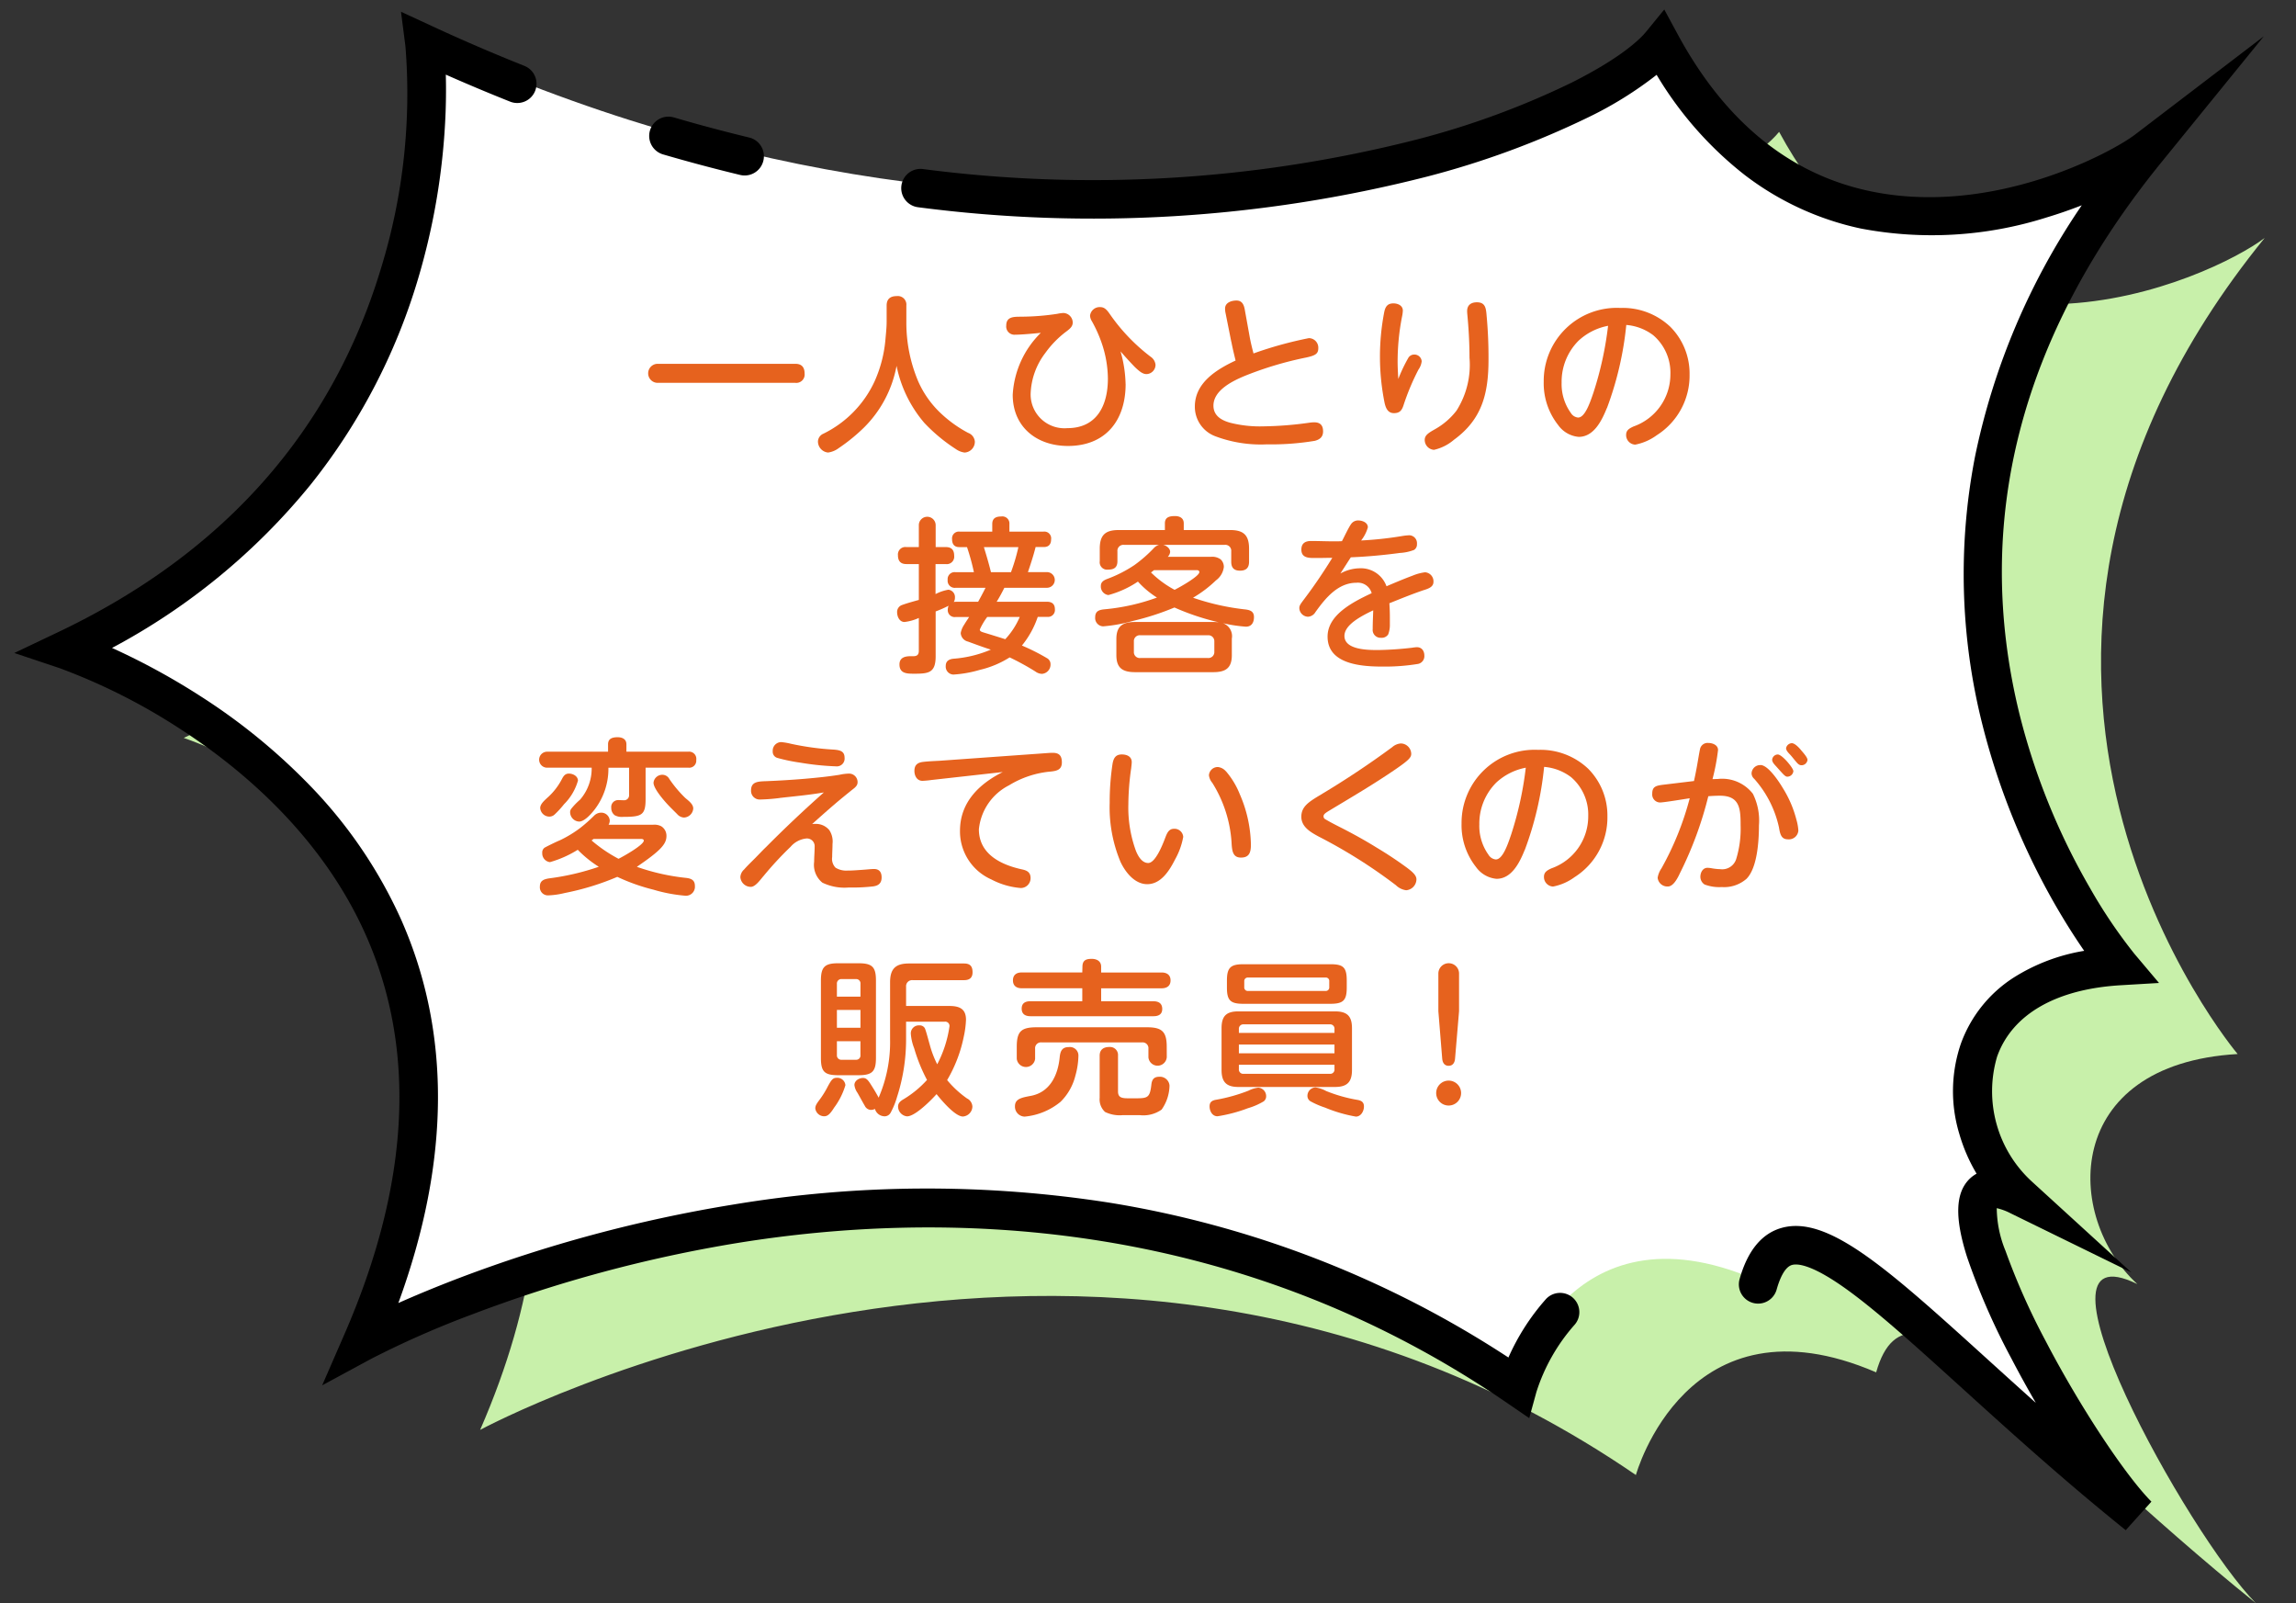 <svg xmlns="http://www.w3.org/2000/svg" xmlns:xlink="http://www.w3.org/1999/xlink" width="178.958" height="124.926" viewBox="0 0 178.958 124.926"><rect x="0" y="0" width="178.958" height="124.926" fill="#333333" stroke="none"/><defs><clipPath id="a"><rect width="178.958" height="124.926" fill="none"/></clipPath></defs><g clip-path="url(#a)"><path d="M133.028,118.9c-42.606-29.2-90.085-3.518-90.085-3.518,17.589-40.38-23.1-53.92-23.1-53.92C51.925,46.243,47.813,14.234,47.813,14.234c50.588,23.425,90.863,6.746,96.377,0,11.777,21.729,33.862,11.306,37.847,8.266-27.417,33.723-2.108,63.593-2.108,63.593-13.677.8-13.54,12.7-7.818,17.926-9.415-4.61,3.961,19.543,9.238,24.866-17.169-13.811-27-27.219-29.594-17.987-14.771-6.359-18.728,8-18.728,8" transform="translate(-5.52 -3.959)" fill="#c8f0aa"/><path d="M120.028,108.9c-42.606-29.2-90.085-3.518-90.085-3.518,17.589-40.38-23.1-53.92-23.1-53.92C38.925,36.243,34.813,4.234,34.813,4.234c50.588,23.425,90.863,6.746,96.377,0,11.777,21.729,33.862,11.306,37.847,8.266-27.417,33.723-2.108,63.593-2.108,63.593-13.677.8-13.54,12.7-7.818,17.926-9.415-4.61,3.962,19.543,9.238,24.866-17.169-13.811-27-27.219-29.594-17.987-14.771-6.359-18.728,8-18.728,8" transform="translate(-1.904 -1.178)" fill="#fff"/><path d="M121.167,111.824l-1.735-1.189C97.831,95.83,74.917,95.684,59.5,98.168a106.659,106.659,0,0,0-20.685,5.556,73.6,73.6,0,0,0-7.905,3.475l-3.826,2.07,1.737-3.988c5.089-11.683,5.647-22.154,1.657-31.121-3.44-7.731-9.71-12.956-14.364-15.977a47.053,47.053,0,0,0-9.492-4.8L3.088,52.2l3.365-1.6C19.358,44.484,27.844,34.93,31.674,22.21a46.231,46.231,0,0,0,1.9-17.283l-.346-2.693L35.7,3.375C38.054,4.467,40.459,5.5,42.845,6.45a1.5,1.5,0,0,1-1.108,2.788c-1.67-.664-3.35-1.369-5.016-2.106.022.806.025,1.781-.015,2.9a52.44,52.44,0,0,1-2.158,13.046A47.192,47.192,0,0,1,26.169,39.1,50.526,50.526,0,0,1,10.705,51.807a53.946,53.946,0,0,1,6.958,3.8,47.293,47.293,0,0,1,8.445,6.9,36.535,36.535,0,0,1,7.1,10.4c3.933,8.822,3.867,18.882-.187,29.948,1.267-.563,2.853-1.229,4.724-1.943a109.71,109.71,0,0,1,21.277-5.714,92.071,92.071,0,0,1,29.449-.159A80.014,80.014,0,0,1,119.545,107.1a17.519,17.519,0,0,1,2.878-4.5,1.5,1.5,0,1,1,2.234,2,14.577,14.577,0,0,0-2.932,5.19Z" transform="translate(-1.973 -1.317)"/><path d="M193.338,120.555c-4.839-3.892-9.047-7.706-12.759-11.07-3.427-3.106-6.386-5.788-8.77-7.536-2.854-2.094-4.037-2.189-4.488-2.059-.588.169-.974,1.135-1.193,1.916a1.5,1.5,0,1,1-2.888-.813c.62-2.2,1.714-3.544,3.252-3.986,3.633-1.045,8.326,3.209,16.1,10.256,1.193,1.081,2.438,2.209,3.738,3.371-.66-1.137-1.3-2.3-1.9-3.45a52.79,52.79,0,0,1-3.47-7.945c-.953-3.012-.9-4.923.161-6.013a2.535,2.535,0,0,1,.592-.451,13.191,13.191,0,0,1-1.349-3.111,11.449,11.449,0,0,1,.121-7.01,10.251,10.251,0,0,1,4.133-5.169,14.786,14.786,0,0,1,5.482-2.075c-.589-.851-1.3-1.942-2.066-3.252a55.343,55.343,0,0,1-5.862-14.351,47.905,47.905,0,0,1-.577-20.93,53.973,53.973,0,0,1,8.317-19.563c-.877.343-1.807.668-2.771.957a29.6,29.6,0,0,1-14.442.856,22.64,22.64,0,0,1-9.065-4.179,28.287,28.287,0,0,1-6.86-7.8,29.264,29.264,0,0,1-5.286,3.29,67.4,67.4,0,0,1-12.59,4.636,105.212,105.212,0,0,1-39.672,2.394,1.5,1.5,0,1,1,.362-2.978,102.188,102.188,0,0,0,38.536-2.314,64.381,64.381,0,0,0,12.019-4.418c3.931-1.973,5.374-3.433,5.812-3.969l1.415-1.731,1.065,1.966c3.654,6.741,8.665,10.837,14.893,12.172,9.614,2.061,18.934-3.017,20.726-4.384L204.1,4.146l-7.968,9.8C185.1,27.509,181.377,41.982,185.056,56.963a52.281,52.281,0,0,0,5.51,13.577A39.352,39.352,0,0,0,194,75.625l1.932,2.289-2.99.177c-5.044.3-8.464,2.272-9.631,5.564a9.534,9.534,0,0,0,2.736,9.757l7.728,7.056-9.4-4.6a4.5,4.5,0,0,0-1.091-.405,8.93,8.93,0,0,0,.683,3.326,52.839,52.839,0,0,0,3.122,7.01c2.627,5.049,6.174,10.437,8.25,12.532Z" transform="translate(-27.651 -1.317)"/><path d="M78.117,17.754a1.5,1.5,0,0,1-.352-.042c-2-.482-4.023-1.021-6.008-1.6A1.5,1.5,0,0,1,72.6,13.23c1.938.568,3.912,1.094,5.867,1.565a1.5,1.5,0,0,1-.35,2.959Z" transform="translate(-20.077 -4.08)"/><path d="M81.457,39.274c.5,0,.722.276.722.761a.651.651,0,0,1-.722.722H70.7a.742.742,0,0,1,0-1.483Z" transform="translate(-19.465 -10.924)" fill="#e6621e"/><path d="M91.89,42.227a13.932,13.932,0,0,1-1.955,1.587,1.771,1.771,0,0,1-.827.341.87.87,0,0,1-.787-.865.686.686,0,0,1,.419-.6A8.52,8.52,0,0,0,92.73,38.62a10.045,10.045,0,0,0,.853-3.293c.04-.458.092-.918.092-1.377V32.7c0-.512.289-.735.788-.735a.668.668,0,0,1,.748.735V33.95a11.742,11.742,0,0,0,.918,4.644A7.645,7.645,0,0,0,97.9,41.1a9.712,9.712,0,0,0,2.125,1.522.792.792,0,0,1,.525.681.842.842,0,0,1-.8.853,1.516,1.516,0,0,1-.669-.262,13.215,13.215,0,0,1-2.467-2.046A9.814,9.814,0,0,1,94.448,37.4a9.09,9.09,0,0,1-2.558,4.827" transform="translate(-24.567 -8.892)" fill="#e6621e"/><path d="M117.958,39.145c0,2.86-1.574,4.827-4.5,4.827-2.415,0-4.3-1.469-4.3-3.987a7.33,7.33,0,0,1,2.19-4.827c-.655.065-1.535.144-1.994.144a.642.642,0,0,1-.7-.721c0-.748.708-.669,1.233-.683a19.141,19.141,0,0,0,2.742-.222,2.9,2.9,0,0,1,.485-.066.757.757,0,0,1,.721.735c0,.3-.183.472-.5.708a7.636,7.636,0,0,0-1.64,1.679,5.52,5.52,0,0,0-1.141,3.188,2.637,2.637,0,0,0,2.86,2.664c2.322,0,3.162-1.8,3.162-3.858a8.74,8.74,0,0,0-.486-2.781,10.279,10.279,0,0,0-.761-1.691.9.9,0,0,1-.144-.433.753.753,0,0,1,.788-.669c.367,0,.551.249.813.629a14.654,14.654,0,0,0,3.123,3.24.853.853,0,0,1,.38.63.726.726,0,0,1-.709.721c-.288,0-.551-.21-.918-.564-.38-.393-.748-.8-1.1-1.206a9.889,9.889,0,0,1,.393,2.545" transform="translate(-30.223 -9.221)" fill="#e6621e"/><path d="M131.855,35.656l-.446-2.231a1.639,1.639,0,0,1-.039-.354c0-.472.5-.629.891-.629.433,0,.577.328.643.7l.393,2.177c.079.42.183.84.289,1.247a30.254,30.254,0,0,1,4.316-1.193.742.742,0,0,1,.735.774c0,.445-.223.577-.932.734a27.246,27.246,0,0,0-4.788,1.43c-.944.393-2.453,1.115-2.453,2.322,0,.8.642,1.154,1.325,1.338a9.431,9.431,0,0,0,2.571.276,27.81,27.81,0,0,0,3.608-.288,3.074,3.074,0,0,1,.341-.027c.446,0,.7.2.7.708,0,.433-.249.629-.642.735a20.71,20.71,0,0,1-3.752.275,10.054,10.054,0,0,1-4-.629,2.452,2.452,0,0,1-1.6-2.321c0-1.85,1.692-2.887,3.175-3.581-.118-.486-.237-.971-.328-1.457" transform="translate(-35.884 -9.024)" fill="#e6621e"/><path d="M151.22,36.957a.531.531,0,0,1,.447-.249.567.567,0,0,1,.59.525,1.379,1.379,0,0,1-.249.643,18.5,18.5,0,0,0-1.154,2.742c-.131.419-.289.655-.761.655s-.63-.393-.722-.774a18.179,18.179,0,0,1-.026-7.136c.092-.406.263-.643.708-.643.354,0,.735.171.735.564a2.827,2.827,0,0,1-.066.485,18.259,18.259,0,0,0-.341,3.476c0,.46.027.905.053,1.365a12.02,12.02,0,0,1,.787-1.654m6.087-3.384a35.188,35.188,0,0,1,.157,3.529c0,2.61-.486,4.643-2.689,6.244a3.609,3.609,0,0,1-1.561.787.774.774,0,0,1-.721-.774c0-.367.3-.551.813-.84a5.506,5.506,0,0,0,1.666-1.443,6.651,6.651,0,0,0,1.011-4.12c0-1.036-.053-2.072-.145-3.1-.013-.183-.039-.354-.039-.538,0-.472.315-.682.761-.682.629,0,.7.42.748.932" transform="translate(-41.446 -9.079)" fill="#e6621e"/><path d="M171.607,41.046c-.38.945-1,2.243-2.191,2.243a2.2,2.2,0,0,1-1.6-.917,5.248,5.248,0,0,1-1.128-3.385,5.693,5.693,0,0,1,5.968-5.745,5.393,5.393,0,0,1,3.9,1.47,5.159,5.159,0,0,1,1.5,3.712,5.5,5.5,0,0,1-2.558,4.736,4.171,4.171,0,0,1-1.679.734.742.742,0,0,1-.708-.76c0-.381.275-.512.577-.656a4.3,4.3,0,0,0,2.873-4.066,3.839,3.839,0,0,0-1.338-3.044,4.006,4.006,0,0,0-2.1-.8,25.635,25.635,0,0,1-1.509,6.481m-2.231-5.234a4.519,4.519,0,0,0-1.3,3.24,3.848,3.848,0,0,0,.722,2.374.739.739,0,0,0,.564.354c.525,0,.918-1.115,1.207-1.981a26.9,26.9,0,0,0,1.128-5.168,4.638,4.638,0,0,0-2.322,1.181" transform="translate(-46.365 -9.246)" fill="#e6621e"/><path d="M101.421,62.4h1.758c.2-.354.393-.721.577-1.089h-2.335a.554.554,0,0,1-.616-.616.544.544,0,0,1,.616-.6h1.43a17.486,17.486,0,0,0-.538-1.955h-.6c-.394,0-.564-.236-.564-.616a.531.531,0,0,1,.6-.59h2.532v-.59c0-.459.288-.591.708-.591a.551.551,0,0,1,.629.591v.59h2.65a.53.53,0,0,1,.6.6c0,.38-.183.6-.564.6h-.643c-.17.669-.38,1.312-.6,1.955h1.483a.61.61,0,1,1,0,1.22h-3.319c-.184.367-.38.735-.6,1.089h3.923c.393,0,.616.184.616.591a.538.538,0,0,1-.564.59h-.774a7.131,7.131,0,0,1-1.233,2.231,16.493,16.493,0,0,1,1.981,1,.532.532,0,0,1,.249.458.724.724,0,0,1-.668.749.9.9,0,0,1-.512-.183,19.724,19.724,0,0,0-2.007-1.1,7.531,7.531,0,0,1-2.322.971,9.3,9.3,0,0,1-2.059.367.619.619,0,0,1-.6-.669c0-.38.249-.525.59-.564a9.266,9.266,0,0,0,2.926-.709c-.577-.183-1.246-.432-1.784-.629a.724.724,0,0,1-.564-.668,1.712,1.712,0,0,1,.276-.656c.131-.223.288-.446.38-.59h-1.049a.54.54,0,0,1-.616-.59.768.768,0,0,1,.066-.289,9.707,9.707,0,0,1-1.011.446v3.5c0,1.286-.551,1.351-1.666,1.351-.551,0-1.154,0-1.154-.722,0-.538.433-.643.878-.643h.21c.3,0,.42-.131.42-.419V63.66a3.74,3.74,0,0,1-1.115.315c-.393,0-.577-.42-.577-.762a.566.566,0,0,1,.393-.564c.354-.131.827-.262,1.3-.393V59.462h-.971c-.446,0-.656-.236-.656-.682a.58.58,0,0,1,.656-.643h.971V56.432a.656.656,0,1,1,1.312,0v1.705h.788c.459,0,.655.236.655.682a.579.579,0,0,1-.655.643H99.86V61.8a3.46,3.46,0,0,1,1-.34.576.576,0,0,1,.512.629.6.6,0,0,1-.092.328.513.513,0,0,1,.144-.014m1.888,2.152c0,.131.092.17.25.223.512.157,1.154.354,1.732.538a5.888,5.888,0,0,0,1.128-1.732h-2.532a4.972,4.972,0,0,0-.577.971m.315-6.415c.2.656.393,1.3.551,1.955h1.561a14.518,14.518,0,0,0,.577-1.955Z" transform="translate(-26.941 -15.507)" fill="#e6621e"/><path d="M128.905,65.238v1.312c0,1.023-.5,1.325-1.456,1.325h-6.074c-.958,0-1.469-.3-1.469-1.325V65.29c0-1.023.511-1.325,1.469-1.325h6.074a3.687,3.687,0,0,1,.446.026,19.093,19.093,0,0,1-3.463-1.155,20.468,20.468,0,0,1-3.253,1.05,11.935,11.935,0,0,1-2.308.419.648.648,0,0,1-.617-.709c0-.538.394-.59.827-.629a16.1,16.1,0,0,0,3.987-.905,7.1,7.1,0,0,1-1.482-1.246,7.673,7.673,0,0,1-2.3,1.05.669.669,0,0,1-.59-.709c0-.3.209-.432.472-.538a10.051,10.051,0,0,0,2.125-1.076,10.412,10.412,0,0,0,1.522-1.325.875.875,0,0,1,.419-.263H120.5a.464.464,0,0,0-.512.512v.761c0,.485-.262.656-.721.656a.578.578,0,0,1-.656-.656v-.971c0-1.049.42-1.456,1.457-1.456h3.62v-.526c0-.484.367-.564.788-.564.367,0,.682.158.682.564V56.8h3.621c1.049,0,1.469.407,1.469,1.456v1.01c0,.486-.236.7-.709.7s-.681-.236-.681-.7v-.8a.464.464,0,0,0-.512-.512h-4.8c.25.053.551.263.551.551a.636.636,0,0,1-.184.381h3.359a1.112,1.112,0,0,1,.761.2.793.793,0,0,1,.249.6,1.517,1.517,0,0,1-.616,1.037,9.438,9.438,0,0,1-1.784,1.351,18.736,18.736,0,0,0,4.107.917c.38.053.642.171.642.591s-.183.748-.629.748a11.19,11.19,0,0,1-1.8-.276,1.077,1.077,0,0,1,.708,1.181M121.782,65a.456.456,0,0,0-.511.485v.8a.456.456,0,0,0,.511.486h5.248a.462.462,0,0,0,.511-.486v-.8A.462.462,0,0,0,127.03,65Zm4.592-4.919c0-.118-.105-.157-.2-.157h-3.332c-.079.066-.157.118-.236.183a7.978,7.978,0,0,0,1.837,1.351c.328-.157,1.928-1.05,1.928-1.377" transform="translate(-32.892 -15.497)" fill="#e6621e"/><path d="M143.5,60.318a3.206,3.206,0,0,1,1.469-.406,2.123,2.123,0,0,1,2.125,1.4c.367-.157,1.286-.551,2.033-.827a3.757,3.757,0,0,1,.971-.262.706.706,0,0,1,.656.748c0,.459-.538.564-.879.682-.866.3-1.705.642-2.558.984.026.354.039.721.039,1.089v.551a2.054,2.054,0,0,1-.131.788.6.6,0,0,1-.551.262.614.614,0,0,1-.656-.682c0-.485.026-.971.04-1.457-1,.473-2.243,1.143-2.243,1.994,0,1.1,1.876,1.1,2.624,1.1A25.983,25.983,0,0,0,149.1,66.1a3.1,3.1,0,0,1,.354-.04c.394,0,.59.288.59.669a.615.615,0,0,1-.538.642,15.964,15.964,0,0,1-2.676.2c-1.613,0-4.329-.144-4.329-2.335,0-1.666,1.889-2.663,3.437-3.385a1.111,1.111,0,0,0-1.18-.813c-1.456,0-2.428,1.207-3.2,2.282a.725.725,0,0,1-.577.367.7.7,0,0,1-.682-.656c0-.21.066-.3.38-.721.787-1.037,1.509-2.112,2.19-3.214-.367,0-.734.013-1.1.013h-.354c-.472,0-.957-.052-.957-.655,0-.5.315-.67.761-.67.59,0,1.181.027,1.771.027.21,0,.42,0,.63-.013.183-.341.511-1.05.708-1.325a.656.656,0,0,1,.564-.289c.315,0,.748.157.748.538a2.926,2.926,0,0,1-.525,1.023,28.308,28.308,0,0,0,3.162-.341,4.514,4.514,0,0,1,.6-.066.619.619,0,0,1,.59.681.5.5,0,0,1-.223.46,3.582,3.582,0,0,1-1.1.236c-1.273.171-2.558.289-3.831.341-.275.419-.538.84-.813,1.259" transform="translate(-39.025 -15.628)" fill="#e6621e"/><path d="M66.505,84.4c0,1.259-.3,1.391-1.758,1.391a1.132,1.132,0,0,1-.656-.132.705.705,0,0,1-.263-.576.539.539,0,0,1,.525-.6c.144,0,.289.012.433.012a.386.386,0,0,0,.432-.406V81.96H63.606a5.223,5.223,0,0,1-1.089,3.279c-.249.315-.775.919-1.194.919a.739.739,0,0,1-.7-.709.456.456,0,0,1,.066-.262,5.317,5.317,0,0,1,.708-.736,3.7,3.7,0,0,0,.905-2.492H58.83a.623.623,0,1,1,0-1.246h4.749v-.577c0-.459.354-.551.748-.551.354,0,.682.144.682.551v.577h4.814a.561.561,0,0,1,.63.642.549.549,0,0,1-.63.6H66.505Zm-7.439,4.92a.682.682,0,0,1-.616-.709.459.459,0,0,1,.184-.42c.262-.144.878-.446,1.194-.577a9.1,9.1,0,0,0,1.613-.983,12.161,12.161,0,0,0,1.063-.945.77.77,0,0,1,.525-.223.664.664,0,0,1,.682.6.638.638,0,0,1-.092.341h3.476a1.148,1.148,0,0,1,.63.119.871.871,0,0,1,.406.76c0,.643-.485,1.155-2.308,2.4a16.8,16.8,0,0,0,3.857.866c.406.052.668.183.668.629a.7.7,0,0,1-.708.76,12.121,12.121,0,0,1-2.519-.472,15.3,15.3,0,0,1-2.821-1,20.6,20.6,0,0,1-4.106,1.26,6.2,6.2,0,0,1-1.3.183.627.627,0,0,1-.629-.682c0-.471.315-.577.708-.642a19.4,19.4,0,0,0,3.883-.905,8.85,8.85,0,0,1-1.639-1.325,8.426,8.426,0,0,1-2.152.959m2.165-6.337a4.229,4.229,0,0,1-1.089,1.836,6.857,6.857,0,0,1-.722.788.6.6,0,0,1-.406.17.719.719,0,0,1-.722-.668c0-.289.262-.538.643-.879A5.08,5.08,0,0,0,60,82.812c.118-.223.25-.393.526-.393.328,0,.708.2.708.564m3.162,6.074c.328-.157,1.968-1.076,1.968-1.416,0-.118-.144-.131-.223-.131H62.451l-.157.118a11.375,11.375,0,0,0,2.1,1.429m3.424-6.546a.621.621,0,0,1,.538.328,9.372,9.372,0,0,0,1.233,1.47c.236.209.63.473.63.827a.756.756,0,0,1-.735.708.767.767,0,0,1-.525-.276c-.3-.3-.616-.6-.905-.931-.354-.406-.931-1.115-.931-1.509a.686.686,0,0,1,.7-.616" transform="translate(-16.185 -22.137)" fill="#e6621e"/><path d="M83.008,84.467a14.5,14.5,0,0,1-1.522.118.675.675,0,0,1-.708-.708c0-.669.512-.7,1.167-.722,1-.039,1.994-.1,2.991-.183.918-.079,1.836-.17,2.742-.315a3.776,3.776,0,0,1,.735-.092.664.664,0,0,1,.669.669c0,.25-.157.393-.433.6-.485.393-.958.774-1.43,1.181-.564.485-1.128.984-1.679,1.483a2.031,2.031,0,0,1,.289-.014,1.349,1.349,0,0,1,1.049.486,1.605,1.605,0,0,1,.25,1.076c0,.341-.027.681-.027,1.023a.982.982,0,0,0,.263.827,1.592,1.592,0,0,0,.984.222h.21c.118,0,.721-.039,1.22-.079.289-.026.485-.04.577-.04.42,0,.6.25.6.656,0,.5-.3.669-.747.709a13.679,13.679,0,0,1-1.457.079h-.38a3.958,3.958,0,0,1-2.033-.38,1.784,1.784,0,0,1-.642-1.627c0-.393.039-.774.039-1.167a.6.6,0,0,0-.682-.643,1.864,1.864,0,0,0-1.193.643,26.289,26.289,0,0,0-2.1,2.269c-.236.263-.629.853-1,.853a.817.817,0,0,1-.814-.761.85.85,0,0,1,.289-.59c.275-.315.577-.6.866-.892s.564-.59.853-.866q2.185-2.2,4.5-4.25c-1.141.2-2.3.3-3.45.432m.105-4.355a5.011,5.011,0,0,1,.774.131,21.447,21.447,0,0,0,3.372.458c.432.04.813.105.813.63A.608.608,0,0,1,87.4,82a21.127,21.127,0,0,1-2.794-.289,13.592,13.592,0,0,1-1.771-.367.5.5,0,0,1-.367-.525.668.668,0,0,1,.643-.708" transform="translate(-22.239 -22.283)" fill="#e6621e"/><path d="M100.067,83.387a6.955,6.955,0,0,1-.7.066c-.433,0-.629-.393-.629-.774,0-.433.209-.643.668-.7.433-.053.879-.066,1.325-.092l8.277-.591c.157-.012.328-.026.5-.026.473,0,.722.184.722.748s-.38.656-.84.709a7.462,7.462,0,0,0-3.279,1.076,4.324,4.324,0,0,0-2.348,3.424c0,1.954,1.745,2.781,3.4,3.135.354.079.629.224.629.669a.764.764,0,0,1-.761.774,5.927,5.927,0,0,1-2.3-.669,4.091,4.091,0,0,1-2.441-3.791c0-2.2,1.47-3.646,3.333-4.578Z" transform="translate(-27.465 -22.607)" fill="#e6621e"/><path d="M121.538,82.042c0,.157-.026.3-.039.459a20.228,20.228,0,0,0-.223,2.82,9.8,9.8,0,0,0,.59,3.634c.158.393.46.945.958.945.551,0,1.1-1.377,1.273-1.824.144-.354.263-.84.721-.84a.681.681,0,0,1,.735.629,5.666,5.666,0,0,1-.642,1.771c-.433.853-1.089,1.915-2.165,1.915-.971,0-1.706-.931-2.085-1.745a11,11,0,0,1-.84-4.6,19.724,19.724,0,0,1,.224-3.043c.078-.432.236-.721.721-.721.393,0,.774.157.774.6m7.333.7a6.328,6.328,0,0,1,1.089,1.8,10.22,10.22,0,0,1,.866,3.936c0,.617-.144,1-.774,1s-.7-.5-.735-1.18a9.912,9.912,0,0,0-1.5-4.644,1.1,1.1,0,0,1-.262-.59.689.689,0,0,1,.7-.642.959.959,0,0,1,.616.328" transform="translate(-33.328 -22.652)" fill="#e6621e"/><path d="M142.035,84.245c1.889-1.128,3.765-2.374,5.563-3.7a1.148,1.148,0,0,1,.668-.288.826.826,0,0,1,.814.814c0,.288-.223.511-1.233,1.206-1.666,1.141-3.411,2.164-5.155,3.214-.328.2-.446.288-.446.446s.1.21.223.276c.446.262.905.484,1.364.721.865.446,1.732.931,2.558,1.443.655.393,1.285.8,1.915,1.246.761.538,1.18.853,1.18,1.221a.868.868,0,0,1-.8.852,1.4,1.4,0,0,1-.8-.393,40.164,40.164,0,0,0-5.995-3.778c-.629-.341-1.377-.747-1.377-1.561s.629-1.181,1.522-1.719" transform="translate(-39.084 -22.324)" fill="#e6621e"/><path d="M162.734,88.754c-.38.945-1,2.243-2.191,2.243a2.2,2.2,0,0,1-1.6-.918,5.246,5.246,0,0,1-1.128-3.385,5.693,5.693,0,0,1,5.968-5.746,5.4,5.4,0,0,1,3.9,1.47,5.161,5.161,0,0,1,1.5,3.712,5.5,5.5,0,0,1-2.558,4.736,4.171,4.171,0,0,1-1.679.734.742.742,0,0,1-.708-.76c0-.381.275-.512.577-.657a4.293,4.293,0,0,0,2.873-4.066,3.838,3.838,0,0,0-1.338-3.043,4,4,0,0,0-2.1-.8,25.643,25.643,0,0,1-1.509,6.481M160.5,83.519a4.52,4.52,0,0,0-1.3,3.24,3.848,3.848,0,0,0,.722,2.374.738.738,0,0,0,.564.355c.525,0,.918-1.115,1.207-1.981a26.9,26.9,0,0,0,1.128-5.168,4.631,4.631,0,0,0-2.322,1.18" transform="translate(-43.896 -22.516)" fill="#e6621e"/><path d="M181.842,82.275c.079-.393.223-1.312.289-1.6a.6.6,0,0,1,.642-.472c.328,0,.761.157.761.551a16.437,16.437,0,0,1-.432,2.269c.144,0,.275-.013.419-.013a3.03,3.03,0,0,1,2.729,1.154,4.678,4.678,0,0,1,.472,2.467c0,1.168-.118,3.305-.97,4.159a2.656,2.656,0,0,1-1.929.643,3.261,3.261,0,0,1-1.338-.2.717.717,0,0,1-.328-.6c0-.328.184-.7.551-.7a1.975,1.975,0,0,1,.289.027,4.383,4.383,0,0,0,.709.079,1.142,1.142,0,0,0,1.246-.8,8.065,8.065,0,0,0,.341-2.624c0-1.259-.052-2.3-1.6-2.3-.315,0-.616.014-.918.04a28.7,28.7,0,0,1-2.217,6.008c-.236.512-.551,1.024-.931,1.024a.757.757,0,0,1-.8-.682,1.8,1.8,0,0,1,.3-.735,23.229,23.229,0,0,0,2.2-5.456c-.446.065-2.02.328-2.322.328a.622.622,0,0,1-.6-.683c0-.538.263-.629.853-.7l2.4-.289c.066-.3.131-.6.184-.905m5-.341c.6,0,1.456,1.312,1.745,1.8a8.678,8.678,0,0,1,1.05,2.44,3.858,3.858,0,0,1,.157.866.739.739,0,0,1-.827.681c-.5,0-.6-.406-.682-.917a8.365,8.365,0,0,0-1.928-3.792.591.591,0,0,1-.21-.419.675.675,0,0,1,.7-.656m2.072-.275c.157.183.486.577.486.76a.482.482,0,0,1-.472.42c-.105,0-.21-.079-.381-.263s-.367-.406-.472-.524c-.21-.223-.328-.367-.328-.538a.451.451,0,0,1,.432-.406c.184,0,.486.276.735.551m1.115-.853c.17.2.472.538.472.722a.468.468,0,0,1-.458.419c-.145,0-.25-.052-.434-.276-.17-.2-.38-.472-.5-.59-.2-.21-.276-.328-.276-.472a.478.478,0,0,1,.446-.381c.2,0,.5.262.748.577" transform="translate(-49.624 -22.309)" fill="#e6621e"/><path d="M89.471,115.293c-.223.328-.419.616-.735.616a.7.7,0,0,1-.7-.616c0-.2.092-.355.354-.7a6.99,6.99,0,0,0,.616-1c.289-.525.393-.681.708-.681a.629.629,0,0,1,.669.576,5.572,5.572,0,0,1-.918,1.8M91.4,103.985c1.076,0,1.364.288,1.364,1.351v6.022c0,1.062-.289,1.351-1.364,1.351H89.825c-1.076,0-1.351-.276-1.351-1.351v-6.022c0-1.063.3-1.351,1.351-1.351Zm.157,2.6v-1a.334.334,0,0,0-.354-.367H90.087a.344.344,0,0,0-.367.367v1Zm-1.836,2.428h1.836v-1.391H89.72Zm0,2.125a.338.338,0,0,0,.367.367H91.2a.328.328,0,0,0,.354-.367v-1.076H89.72Zm10.18,3.4a.752.752,0,0,1,.38.616.8.8,0,0,1-.735.774c-.616,0-1.679-1.273-2.059-1.745-.42.472-1.666,1.732-2.3,1.732a.78.78,0,0,1-.7-.761c0-.289.21-.447.433-.577a7.971,7.971,0,0,0,1.823-1.5,12.986,12.986,0,0,1-1-2.467,3.87,3.87,0,0,1-.262-1.141.623.623,0,0,1,.681-.642.445.445,0,0,1,.42.236c.118.3.276.932.38,1.286a7.727,7.727,0,0,0,.577,1.509,9.129,9.129,0,0,0,.957-2.964.332.332,0,0,0-.38-.355H95.112v1.378a14.582,14.582,0,0,1-.709,4.5,6,6,0,0,1-.485,1.194.538.538,0,0,1-.446.3.793.793,0,0,1-.788-.577.655.655,0,0,1-.315.079.549.549,0,0,1-.472-.315c-.2-.341-.38-.682-.577-1.024a1.316,1.316,0,0,1-.235-.6c0-.341.367-.55.668-.55.25,0,.38.131.656.576.2.315.393.631.564.959a10.908,10.908,0,0,0,.892-4.566v-4.421c0-1.049.42-1.469,1.469-1.469h4.29c.472,0,.669.21.669.683,0,.446-.249.616-.669.616h-4a.469.469,0,0,0-.511.511v1.5H98.47c.774,0,1.312.2,1.312,1.076a7.368,7.368,0,0,1-.17,1.3,10.909,10.909,0,0,1-1.3,3.4,7.963,7.963,0,0,0,1.587,1.457" transform="translate(-24.489 -28.924)" fill="#e6621e"/><path d="M114.793,104.088c.014-.525.367-.577.735-.577s.708.171.722.577v.485h4.709c.406,0,.7.184.7.616s-.289.616-.7.616H116.25v1.01h4.079c.406,0,.682.171.682.6s-.3.565-.682.565H110.74c-.394,0-.683-.158-.683-.591s.289-.577.683-.577h4.04v-1.01h-4.723c-.393,0-.681-.183-.681-.616s.289-.616.681-.616h4.723Zm-.315,6.992a6.069,6.069,0,0,1-.236,1.535,4.32,4.32,0,0,1-1.154,2.033,5.14,5.14,0,0,1-2.794,1.155.774.774,0,0,1-.761-.814c0-.564.511-.669,1.22-.8,1.509-.276,2.138-1.613,2.269-3.044.053-.471.2-.76.708-.76a.663.663,0,0,1,.748.7m6.887.092a.718.718,0,0,1-1.43.012v-.669a.455.455,0,0,0-.5-.5h-7.832a.455.455,0,0,0-.5.5v.788a.72.72,0,0,1-1.43-.013v-.931c0-1.195.341-1.522,1.535-1.522h8.619c1.167,0,1.535.341,1.535,1.522Zm-3.8,2.662c0,.5.315.538.853.538h.486c.97,0,1.141-.039,1.259-1.049.039-.394.184-.63.616-.63a.749.749,0,0,1,.8.682,3.342,3.342,0,0,1-.616,1.876,2.462,2.462,0,0,1-1.706.433h-1.325a2.6,2.6,0,0,1-1.377-.249,1.322,1.322,0,0,1-.42-1.1v-3.292c0-.46.3-.67.748-.67a.625.625,0,0,1,.682.67Z" transform="translate(-30.423 -28.792)" fill="#e6621e"/><path d="M134.834,114.771a5.207,5.207,0,0,1-1.234.538,11.784,11.784,0,0,1-2.376.63c-.406,0-.616-.406-.616-.774,0-.341.2-.46.5-.512a13.156,13.156,0,0,0,2.532-.709,2.233,2.233,0,0,1,.761-.236.662.662,0,0,1,.616.669.494.494,0,0,1-.183.393m6.873-2.44c0,.945-.381,1.325-1.325,1.325h-7.53c-.931,0-1.311-.38-1.311-1.325v-3.253c0-.944.367-1.312,1.311-1.312h7.53c.944,0,1.325.367,1.325,1.312Zm-.408-6.415c0,1.011-.288,1.26-1.285,1.26h-6.769c-1,0-1.285-.249-1.285-1.26v-.551c0-1.011.287-1.273,1.285-1.273h6.769c1,0,1.285.224,1.285,1.273Zm-.956,3.227a.335.335,0,0,0-.354-.367h-6.731a.344.344,0,0,0-.367.367v.3h7.452Zm-7.452,1.889h7.452v-.682h-7.452Zm0,1.233a.338.338,0,0,0,.367.367h6.731a.329.329,0,0,0,.354-.367v-.341h-7.452Zm.709-7.136a.273.273,0,0,0-.289.3v.446a.273.273,0,0,0,.289.3h6.047a.273.273,0,0,0,.289-.3v-.446a.267.267,0,0,0-.289-.3Zm6.06,8.829a11.732,11.732,0,0,0,2.48.707c.3.053.5.171.5.512,0,.367-.235.788-.629.788a11.206,11.206,0,0,1-2.4-.7,6.708,6.708,0,0,1-1.1-.471.492.492,0,0,1-.276-.434.656.656,0,0,1,.63-.668,2.56,2.56,0,0,1,.8.263" transform="translate(-36.329 -28.954)" fill="#e6621e"/><path d="M157.017,114.1a.971.971,0,1,1-1.942,0,.971.971,0,0,1,1.942,0m-.472-2.676c-.027.3-.17.551-.5.551s-.472-.25-.5-.551l-.3-3.7v-2.964a.807.807,0,0,1,1.613,0v2.964Z" transform="translate(-43.134 -28.923)" fill="#e6621e"/></g></svg>
